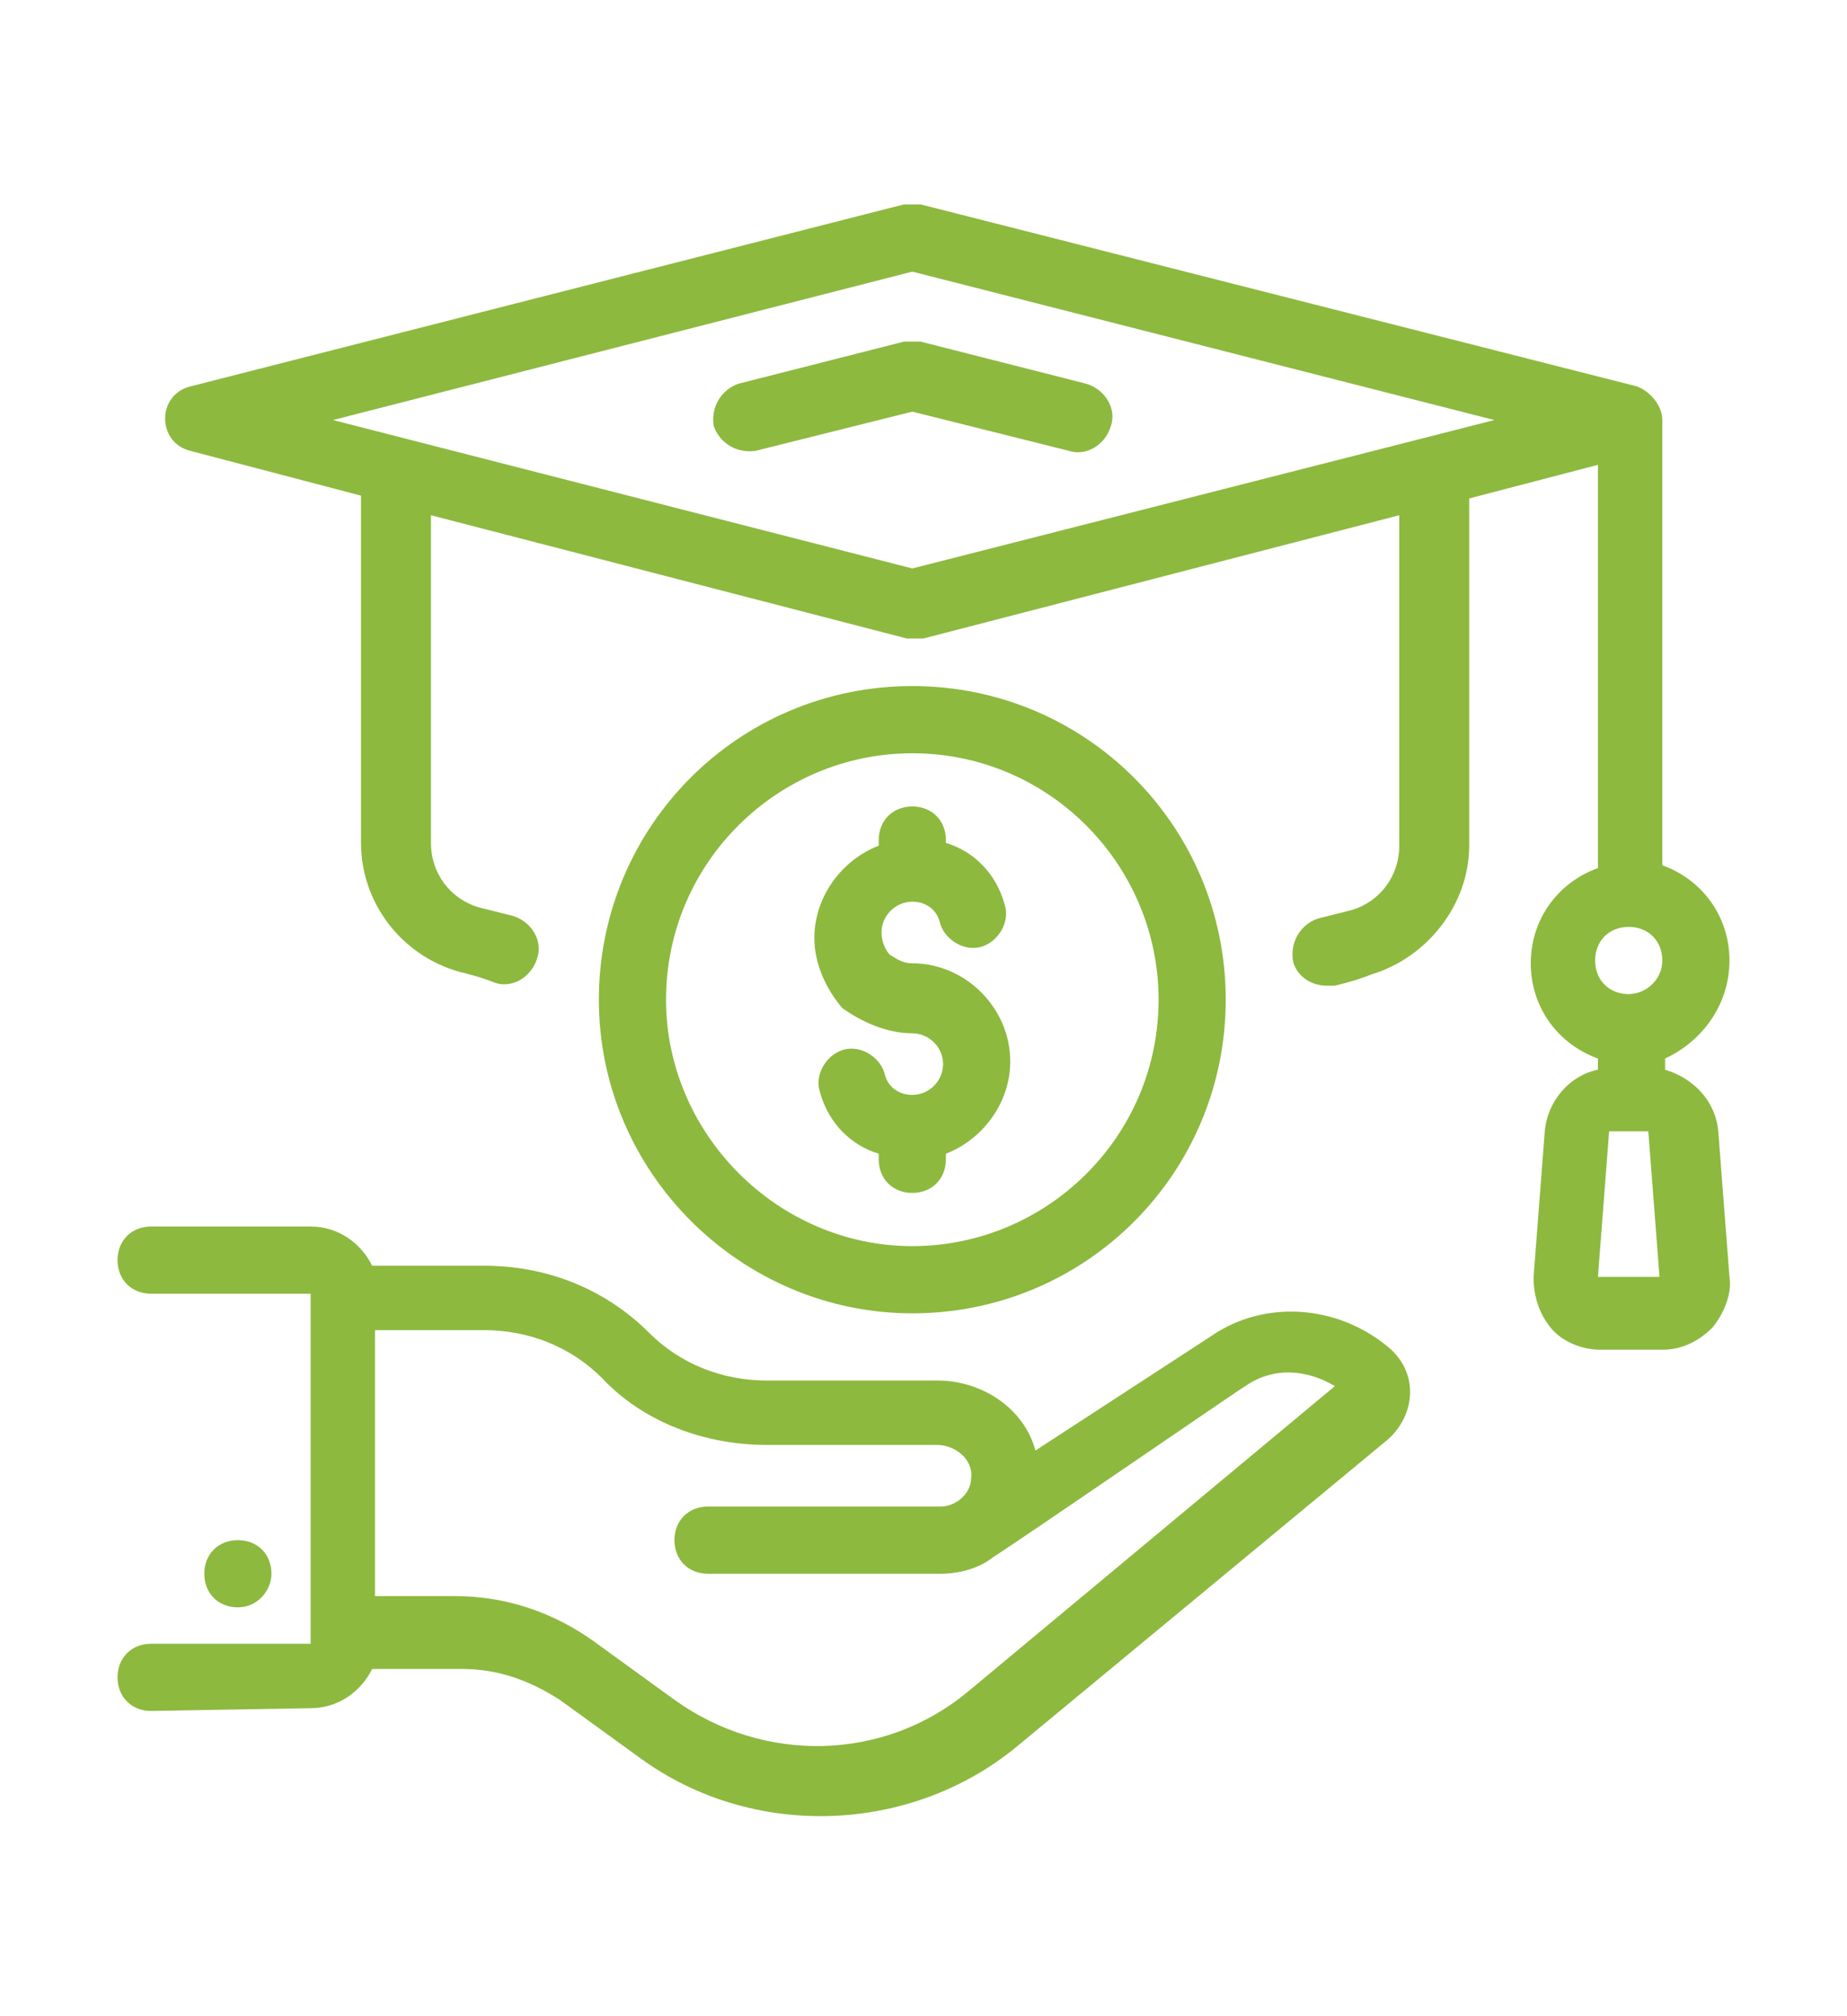 <svg xmlns="http://www.w3.org/2000/svg" xmlns:xlink="http://www.w3.org/1999/xlink" id="Layer_1" x="0px" y="0px" viewBox="0 0 66 72" style="enable-background:new 0 0 66 72;" xml:space="preserve"><style type="text/css">	.st0{fill:#8DB93F;}</style><g id="_x35_1">	<path class="st0" d="M11.1,61c1,0,1.8-0.6,2.2-1.4h3.2c1.3,0,2.4,0.4,3.5,1.1l2.9,2.1c4,2.9,9.6,2.7,13.4-0.4l13.3-11  c1-0.9,1.1-2.4,0-3.3c-1.8-1.5-4.4-1.7-6.3-0.4L37,51.8c-0.4-1.5-1.9-2.5-3.5-2.5h-6.1c-1.6,0-3.1-0.6-4.2-1.7  c-1.6-1.6-3.7-2.4-5.9-2.4h-4c-0.4-0.8-1.2-1.4-2.2-1.4H5.4c-0.7,0-1.2,0.5-1.2,1.2c0,0.7,0.5,1.2,1.2,1.2h5.7v12.5H5.4  c-0.7,0-1.2,0.5-1.2,1.2c0,0.7,0.5,1.2,1.2,1.2L11.1,61L11.1,61z M13.5,47.5h3.8c1.6,0,3.1,0.6,4.2,1.7c1.5,1.6,3.7,2.4,5.9,2.4  h6.1c0.6,0,1.3,0.5,1.2,1.2c0,0.5-0.5,1-1.1,1h-8.3c-0.7,0-1.2,0.5-1.2,1.2c0,0.7,0.5,1.2,1.2,1.2h8.3c0.7,0,1.4-0.2,1.9-0.6  c1.1-0.7,9.1-6.2,9-6.1c1-0.7,2.2-0.6,3.2,0L34.6,60.4c-3,2.5-7.3,2.6-10.5,0.3l-2.9-2.1c-1.4-1-3.1-1.6-4.9-1.6h-2.9V47.5z"></path>	<path class="st0" d="M9.7,56.2c0-0.7-0.5-1.2-1.2-1.2h0c-0.7,0-1.2,0.5-1.2,1.2c0,0.7,0.5,1.2,1.2,1.2S9.7,56.8,9.7,56.2z"></path>	<path class="st0" d="M32.6,46.9c6.2,0,11.2-5,11.2-11.2s-5-11.2-11.2-11.2s-11.2,5-11.2,11.2C21.4,41.9,26.5,46.9,32.6,46.9z   M32.6,26.9c4.9,0,8.8,4,8.8,8.8c0,4.9-4,8.8-8.8,8.8s-8.8-4-8.8-8.8C23.8,30.8,27.8,26.9,32.6,26.9z"></path>	<path class="st0" d="M32.6,36.9c0.6,0,1.1,0.5,1.1,1.1c0,0.6-0.5,1.1-1.1,1.1c-0.5,0-0.9-0.3-1-0.8c-0.2-0.6-0.9-1-1.5-0.8  c-0.6,0.2-1,0.9-0.8,1.5c0.3,1.1,1.1,1.9,2.1,2.2v0.2c0,0.7,0.5,1.2,1.2,1.2c0.7,0,1.2-0.5,1.2-1.2v-0.2c1.3-0.5,2.3-1.8,2.3-3.3  c0-1.9-1.6-3.5-3.5-3.5c-0.4,0-0.6-0.2-0.8-0.3c-0.1-0.1-0.3-0.4-0.3-0.8c0-0.6,0.5-1.1,1.1-1.1l0,0l0,0c0.5,0,0.9,0.3,1,0.8  c0.2,0.6,0.9,1,1.5,0.8c0.6-0.2,1-0.9,0.8-1.5c-0.3-1.1-1.1-1.9-2.1-2.2V30c0-0.7-0.5-1.2-1.2-1.2c-0.7,0-1.2,0.5-1.2,1.2v0.2  c-1.3,0.5-2.3,1.8-2.3,3.3c0,0.9,0.4,1.8,1,2.5C30.8,36.5,31.7,36.9,32.6,36.9z"></path>	<path class="st0" d="M32.3,12.2l-5.9,1.5c-0.6,0.2-1,0.8-0.9,1.5c0.2,0.6,0.8,1,1.5,0.9l5.6-1.4l5.6,1.4c0.6,0.2,1.3-0.2,1.5-0.9  c0.2-0.6-0.2-1.3-0.9-1.5l-5.9-1.5C32.7,12.2,32.5,12.2,32.3,12.2z"></path>	<path class="st0" d="M61.8,34.3c0-1.6-1-2.9-2.4-3.4V15c0-0.5-0.4-1-0.9-1.2L32.9,7.3c-0.2,0-0.4,0-0.6,0L6.8,13.8  c-1.2,0.3-1.2,2,0,2.3l6.1,1.6v12.4c0,2.1,1.4,4,3.5,4.6c0.4,0.1,0.8,0.2,1.3,0.4c0.6,0.2,1.3-0.2,1.5-0.9c0.2-0.6-0.2-1.3-0.9-1.5  c-0.4-0.1-0.8-0.2-1.2-0.3c-1-0.3-1.7-1.2-1.7-2.3V18.4l17,4.4c0.2,0,0.4,0,0.6,0l17-4.4v11.8c0,1.1-0.7,2-1.7,2.3  c-0.4,0.1-0.8,0.2-1.2,0.3c-0.6,0.2-1,0.8-0.9,1.5c0.1,0.5,0.6,0.9,1.2,0.9c0.1,0,0.2,0,0.3,0c0.4-0.1,0.8-0.2,1.3-0.4  c2-0.6,3.5-2.5,3.5-4.6V17.8l4.6-1.2V31c-1.4,0.5-2.4,1.8-2.4,3.4s1,2.9,2.4,3.4v0.4c-1,0.2-1.8,1.1-1.9,2.2l-0.4,5.2  c0,0.7,0.2,1.3,0.6,1.8c0.4,0.5,1.1,0.8,1.8,0.8h2.2c0.7,0,1.3-0.3,1.8-0.8c0.4-0.5,0.7-1.2,0.6-1.8l-0.4-5.2  c-0.1-1.1-0.9-1.9-1.9-2.2v-0.4C60.8,37.2,61.8,35.9,61.8,34.3z M58.2,35.5c-0.7,0-1.2-0.5-1.2-1.2s0.5-1.2,1.2-1.2  c0.7,0,1.2,0.5,1.2,1.2C59.4,35,58.8,35.5,58.2,35.5z M32.6,20.3L11.9,15l20.7-5.3L53.4,15L32.6,20.3z M57.1,45.6l0.4-5.2h1.4  l0.4,5.2H57.1z M58.9,40.4L58.9,40.4l1.2-0.1L58.9,40.4z"></path></g></svg>